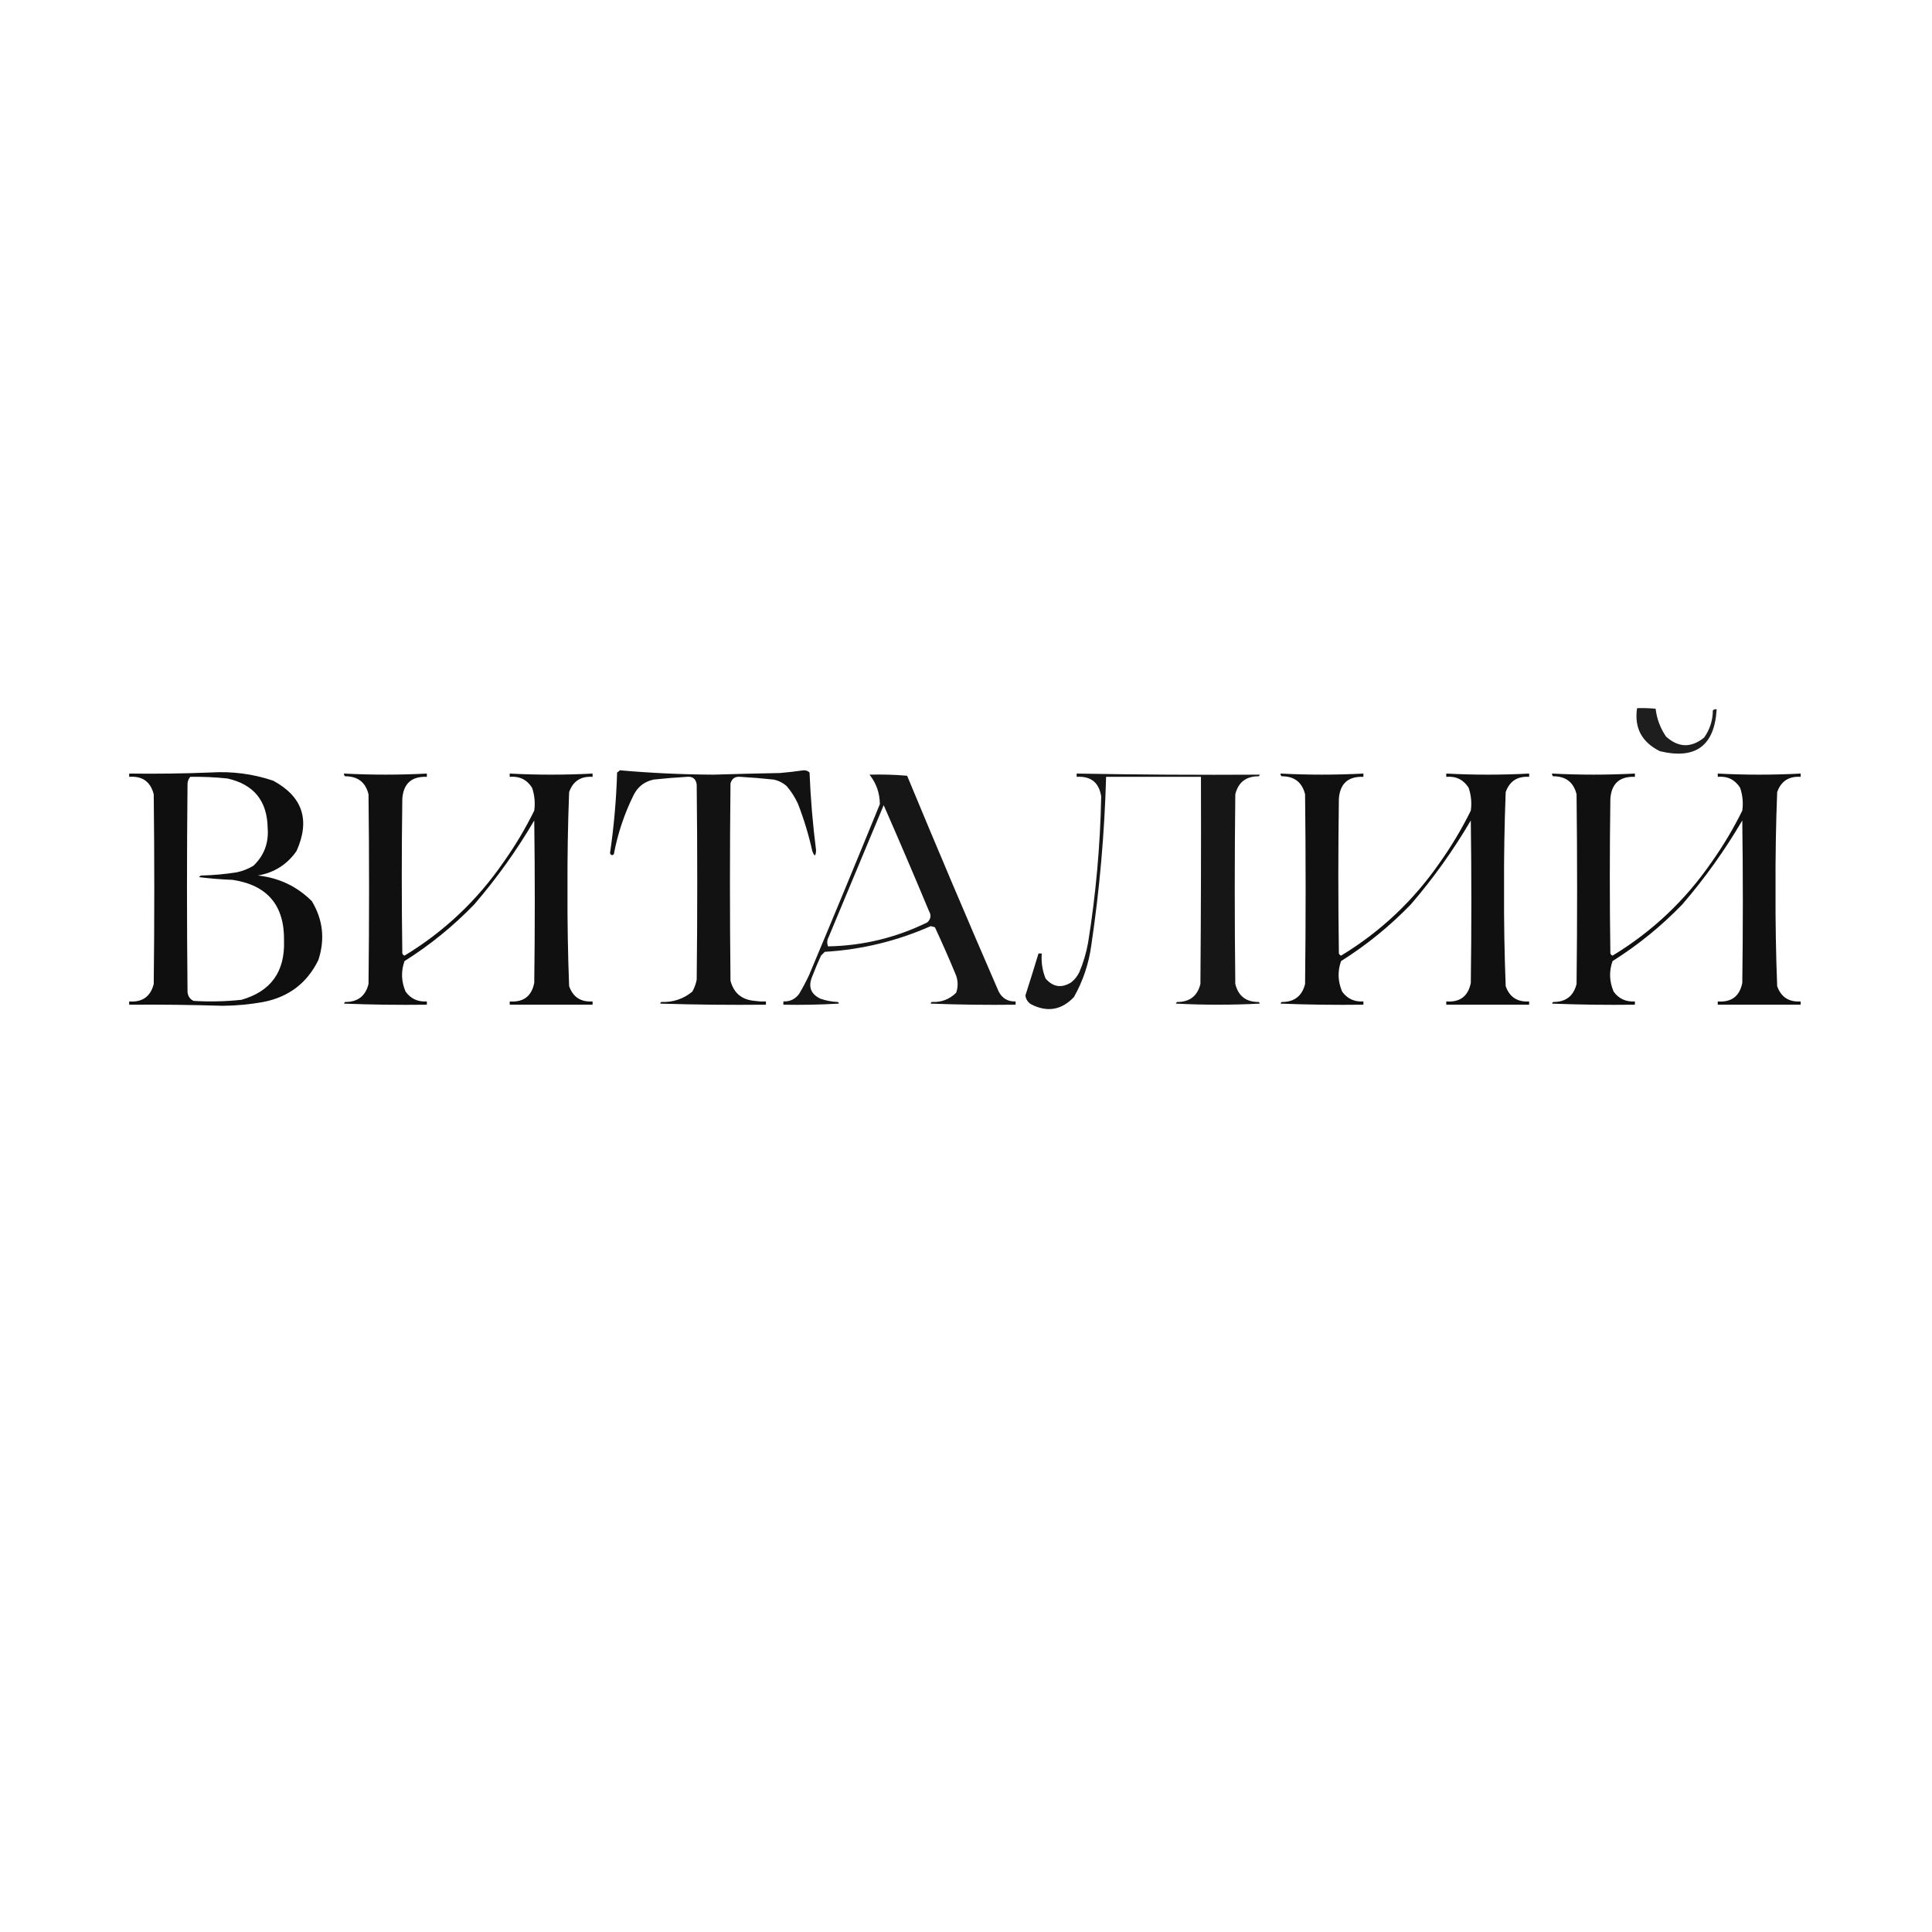 <?xml version="1.0" encoding="UTF-8"?> <svg xmlns="http://www.w3.org/2000/svg" xmlns:xlink="http://www.w3.org/1999/xlink" version="1.1" width="1772px" height="1772px" style="shape-rendering:geometricPrecision; text-rendering:geometricPrecision; image-rendering:optimizeQuality; fill-rule:evenodd; clip-rule:evenodd"><g><path style="opacity:0.882" fill="#000000" d="M 1501.5,649.5 C 1507.18,649.334 1512.84,649.501 1518.5,650C 1519.61,659.296 1522.78,667.796 1528,675.5C 1539.38,685.797 1551.05,686.13 1563,676.5C 1568.27,669.026 1570.94,660.693 1571,651.5C 1572.01,650.663 1573.18,650.33 1574.5,650.5C 1572.56,683.98 1555.23,696.813 1522.5,689C 1505.79,680.74 1498.79,667.574 1501.5,649.5 Z"></path></g><g><path style="opacity:0.928" fill="#000000" d="M 568.5,706.5 C 597.092,709.027 625.758,710.36 654.5,710.5C 674.83,709.865 695.163,709.365 715.5,709C 722.691,708.372 729.857,707.539 737,706.5C 739.145,706.396 740.979,707.063 742.5,708.5C 743.46,732.392 745.46,756.225 748.5,780C 748.11,785.721 746.943,785.887 745,780.5C 741.75,765.833 737.417,751.5 732,737.5C 729.29,731.465 725.79,725.965 721.5,721C 718.048,717.94 714.048,715.94 709.5,715C 699.357,713.922 689.19,713.089 679,712.5C 674.3,712.013 671.3,714.013 670,718.5C 669.333,778.833 669.333,839.167 670,899.5C 672.999,910.942 680.499,917.108 692.5,918C 695.817,918.498 699.15,918.665 702.5,918.5C 702.5,919.5 702.5,920.5 702.5,921.5C 670.16,921.833 637.826,921.5 605.5,920.5C 605.709,919.914 606.043,919.414 606.5,919C 617.292,919.403 626.792,916.236 635,909.5C 636.927,906.052 638.261,902.385 639,898.5C 639.667,838.833 639.667,779.167 639,719.5C 638.262,714.294 635.262,711.961 630,712.5C 619.81,713.089 609.643,713.922 599.5,715C 590.994,716.839 584.827,721.672 581,729.5C 572.543,746.654 566.543,764.654 563,783.5C 561.455,784.821 560.289,784.488 559.5,782.5C 563.099,757.982 565.265,733.316 566,708.5C 566.995,707.934 567.828,707.267 568.5,706.5 Z"></path></g><g><path style="opacity:0.941" fill="#000000" d="M 193.5,708.5 C 213.017,707.317 232.017,709.817 250.5,716C 277.541,730.606 284.708,752.106 272,780.5C 263.391,792.898 251.558,800.398 236.5,803C 255.862,805.101 272.362,812.934 286,826.5C 296.233,843.505 298.233,861.505 292,880.5C 281.721,901.594 264.888,914.428 241.5,919C 229.271,921.214 216.937,922.38 204.5,922.5C 175.84,921.619 147.174,921.285 118.5,921.5C 118.5,920.5 118.5,919.5 118.5,918.5C 130.546,919.405 138.046,914.072 141,902.5C 141.667,844.5 141.667,786.5 141,728.5C 138.046,716.928 130.546,711.595 118.5,712.5C 118.5,711.5 118.5,710.5 118.5,709.5C 143.672,709.831 168.672,709.498 193.5,708.5 Z M 174.5,712.5 C 185.864,712.32 197.197,712.82 208.5,714C 232.788,719.394 245.121,734.561 245.5,759.5C 246.57,773.133 242.237,784.633 232.5,794C 227.828,796.837 222.828,798.837 217.5,800C 206.577,801.774 195.577,802.774 184.5,803C 183.692,803.308 183.025,803.808 182.5,804.5C 192.794,805.782 203.127,806.615 213.5,807C 245.386,811.896 261.052,830.563 260.5,863C 261.395,891.262 248.395,909.262 221.5,917C 206.874,918.56 192.208,918.894 177.5,918C 174.047,916.272 172.214,913.438 172,909.5C 171.333,845.833 171.333,782.167 172,718.5C 172.236,716.189 173.069,714.189 174.5,712.5 Z"></path></g><g><path style="opacity:0.937" fill="#000000" d="M 315.5,709.5 C 340.834,710.816 366.167,710.816 391.5,709.5C 391.5,710.5 391.5,711.5 391.5,712.5C 377.559,711.941 370.059,718.608 369,732.5C 368.333,779.833 368.333,827.167 369,874.5C 369.388,875.428 370.055,876.095 371,876.5C 407.431,854.406 437.764,825.739 462,790.5C 472.559,775.597 481.893,759.931 490,743.5C 490.988,736.332 490.322,729.332 488,722.5C 483.255,715.045 476.422,711.711 467.5,712.5C 467.5,711.5 467.5,710.5 467.5,709.5C 492.833,710.833 518.167,710.833 543.5,709.5C 543.5,710.5 543.5,711.5 543.5,712.5C 532.715,711.809 525.549,716.476 522,726.5C 520.853,756.128 520.353,785.795 520.5,815.5C 520.353,845.205 520.853,874.872 522,904.5C 525.549,914.524 532.715,919.191 543.5,918.5C 543.5,919.5 543.5,920.5 543.5,921.5C 518.167,921.5 492.833,921.5 467.5,921.5C 467.5,920.5 467.5,919.5 467.5,918.5C 480.074,919.415 487.574,913.748 490,901.5C 490.667,851.833 490.667,802.167 490,752.5C 473.995,779.837 455.661,805.504 435,829.5C 415.684,849.468 394.35,866.802 371,881.5C 367.694,890.892 368.027,900.225 372,909.5C 376.745,916.037 383.245,919.037 391.5,918.5C 391.5,919.5 391.5,920.5 391.5,921.5C 366.158,921.833 340.825,921.5 315.5,920.5C 315.709,919.914 316.043,919.414 316.5,919C 328.066,919.088 335.233,913.588 338,902.5C 338.667,844.5 338.667,786.5 338,728.5C 335.233,717.412 328.066,711.912 316.5,712C 315.748,711.329 315.414,710.496 315.5,709.5 Z"></path></g><g><path style="opacity:0.914" fill="#000000" d="M 987.5,709.5 C 1043.52,710.5 1099.52,710.833 1155.5,710.5C 1155.29,711.086 1154.96,711.586 1154.5,712C 1142.93,711.912 1135.77,717.412 1133,728.5C 1132.33,786.5 1132.33,844.5 1133,902.5C 1135.77,913.588 1142.93,919.088 1154.5,919C 1154.96,919.414 1155.29,919.914 1155.5,920.5C 1129.83,921.833 1104.17,921.833 1078.5,920.5C 1078.71,919.914 1079.04,919.414 1079.5,919C 1091.07,919.088 1098.23,913.588 1101,902.5C 1101.5,839.168 1101.67,775.834 1101.5,712.5C 1072.5,712.5 1043.5,712.5 1014.5,712.5C 1013.08,764.101 1008.58,815.435 1001,866.5C 998.735,883.576 993.402,899.576 985,914.5C 973.541,926.557 960.375,928.724 945.5,921C 942.586,919.091 940.919,916.425 940.5,913C 944.607,900.181 948.607,887.348 952.5,874.5C 953.5,874.5 954.5,874.5 955.5,874.5C 954.867,882.466 956.034,890.133 959,897.5C 965.834,905.371 973.668,906.537 982.5,901C 985.762,898.408 988.262,895.241 990,891.5C 993.676,882.803 996.343,873.803 998,864.5C 1005.13,820.099 1009.13,775.433 1010,730.5C 1008.04,717.711 1000.54,711.711 987.5,712.5C 987.5,711.5 987.5,710.5 987.5,709.5 Z"></path></g><g><path style="opacity:0.937" fill="#000000" d="M 1174.5,709.5 C 1199.83,710.816 1225.17,710.816 1250.5,709.5C 1250.5,710.5 1250.5,711.5 1250.5,712.5C 1236.56,711.941 1229.06,718.608 1228,732.5C 1227.33,779.833 1227.33,827.167 1228,874.5C 1228.39,875.428 1229.05,876.095 1230,876.5C 1266.43,854.406 1296.76,825.739 1321,790.5C 1331.56,775.597 1340.89,759.931 1349,743.5C 1349.99,736.332 1349.32,729.332 1347,722.5C 1342.25,715.045 1335.42,711.711 1326.5,712.5C 1326.5,711.5 1326.5,710.5 1326.5,709.5C 1351.83,710.833 1377.17,710.833 1402.5,709.5C 1402.5,710.5 1402.5,711.5 1402.5,712.5C 1391.72,711.809 1384.55,716.476 1381,726.5C 1379.85,756.128 1379.35,785.795 1379.5,815.5C 1379.35,845.205 1379.85,874.872 1381,904.5C 1384.55,914.524 1391.72,919.191 1402.5,918.5C 1402.5,919.5 1402.5,920.5 1402.5,921.5C 1377.17,921.5 1351.83,921.5 1326.5,921.5C 1326.5,920.5 1326.5,919.5 1326.5,918.5C 1339.07,919.415 1346.57,913.748 1349,901.5C 1349.67,851.833 1349.67,802.167 1349,752.5C 1332.99,779.837 1314.66,805.504 1294,829.5C 1274.68,849.468 1253.35,866.802 1230,881.5C 1226.69,890.892 1227.03,900.225 1231,909.5C 1235.74,916.037 1242.24,919.037 1250.5,918.5C 1250.5,919.5 1250.5,920.5 1250.5,921.5C 1225.16,921.833 1199.82,921.5 1174.5,920.5C 1174.71,919.914 1175.04,919.414 1175.5,919C 1187.07,919.088 1194.23,913.588 1197,902.5C 1197.67,844.5 1197.67,786.5 1197,728.5C 1194.23,717.412 1187.07,711.912 1175.5,712C 1174.75,711.329 1174.41,710.496 1174.5,709.5 Z"></path></g><g><path style="opacity:0.937" fill="#000000" d="M 1423.5,709.5 C 1448.83,710.816 1474.17,710.816 1499.5,709.5C 1499.5,710.5 1499.5,711.5 1499.5,712.5C 1485.56,711.941 1478.06,718.608 1477,732.5C 1476.33,779.833 1476.33,827.167 1477,874.5C 1477.39,875.428 1478.05,876.095 1479,876.5C 1515.43,854.406 1545.76,825.739 1570,790.5C 1580.56,775.597 1589.89,759.931 1598,743.5C 1598.99,736.332 1598.32,729.332 1596,722.5C 1591.25,715.045 1584.42,711.711 1575.5,712.5C 1575.5,711.5 1575.5,710.5 1575.5,709.5C 1600.83,710.833 1626.17,710.833 1651.5,709.5C 1651.5,710.5 1651.5,711.5 1651.5,712.5C 1640.72,711.809 1633.55,716.476 1630,726.5C 1628.85,756.128 1628.35,785.795 1628.5,815.5C 1628.35,845.205 1628.85,874.872 1630,904.5C 1633.55,914.524 1640.72,919.191 1651.5,918.5C 1651.5,919.5 1651.5,920.5 1651.5,921.5C 1626.17,921.5 1600.83,921.5 1575.5,921.5C 1575.5,920.5 1575.5,919.5 1575.5,918.5C 1588.07,919.415 1595.57,913.748 1598,901.5C 1598.67,851.833 1598.67,802.167 1598,752.5C 1581.99,779.837 1563.66,805.504 1543,829.5C 1523.68,849.468 1502.35,866.802 1479,881.5C 1475.69,890.892 1476.03,900.225 1480,909.5C 1484.74,916.037 1491.24,919.037 1499.5,918.5C 1499.5,919.5 1499.5,920.5 1499.5,921.5C 1474.16,921.833 1448.82,921.5 1423.5,920.5C 1423.71,919.914 1424.04,919.414 1424.5,919C 1436.07,919.088 1443.23,913.588 1446,902.5C 1446.67,844.5 1446.67,786.5 1446,728.5C 1443.23,717.412 1436.07,711.912 1424.5,712C 1423.75,711.329 1423.41,710.496 1423.5,709.5 Z"></path></g><g><path style="opacity:0.912" fill="#000000" d="M 797.5,710.5 C 809.081,710.179 820.581,710.512 832,711.5C 859.449,777.731 887.449,843.731 916,909.5C 919.301,915.733 924.467,918.733 931.5,918.5C 931.5,919.5 931.5,920.5 931.5,921.5C 905.491,921.833 879.491,921.5 853.5,920.5C 853.709,919.914 854.043,919.414 854.5,919C 863.335,919.427 870.835,916.594 877,910.5C 879.06,904.413 878.726,898.413 876,892.5C 870.117,878.341 863.95,864.341 857.5,850.5C 856.228,849.954 854.894,849.621 853.5,849.5C 822.599,863.142 790.266,870.975 756.5,873C 755.333,874.167 754.167,875.333 753,876.5C 750.138,882.752 747.472,889.085 745,895.5C 741.026,904.868 743.526,911.702 752.5,916C 757.678,917.798 763.011,918.798 768.5,919C 768.957,919.414 769.291,919.914 769.5,920.5C 752.513,921.499 735.513,921.833 718.5,921.5C 718.5,920.5 718.5,919.5 718.5,918.5C 724.544,918.728 729.377,916.395 733,911.5C 736.255,905.992 739.255,900.325 742,894.5C 763.943,842.281 785.609,789.948 807,737.5C 806.893,727.343 803.727,718.343 797.5,710.5 Z M 810.5,738.5 C 824.601,770.61 838.434,802.943 852,835.5C 854.309,839.423 853.809,842.923 850.5,846C 821.796,860.074 791.462,867.408 759.5,868C 758.325,865.162 758.491,862.329 760,859.5C 776.848,819.141 793.682,778.808 810.5,738.5 Z"></path></g></svg> 